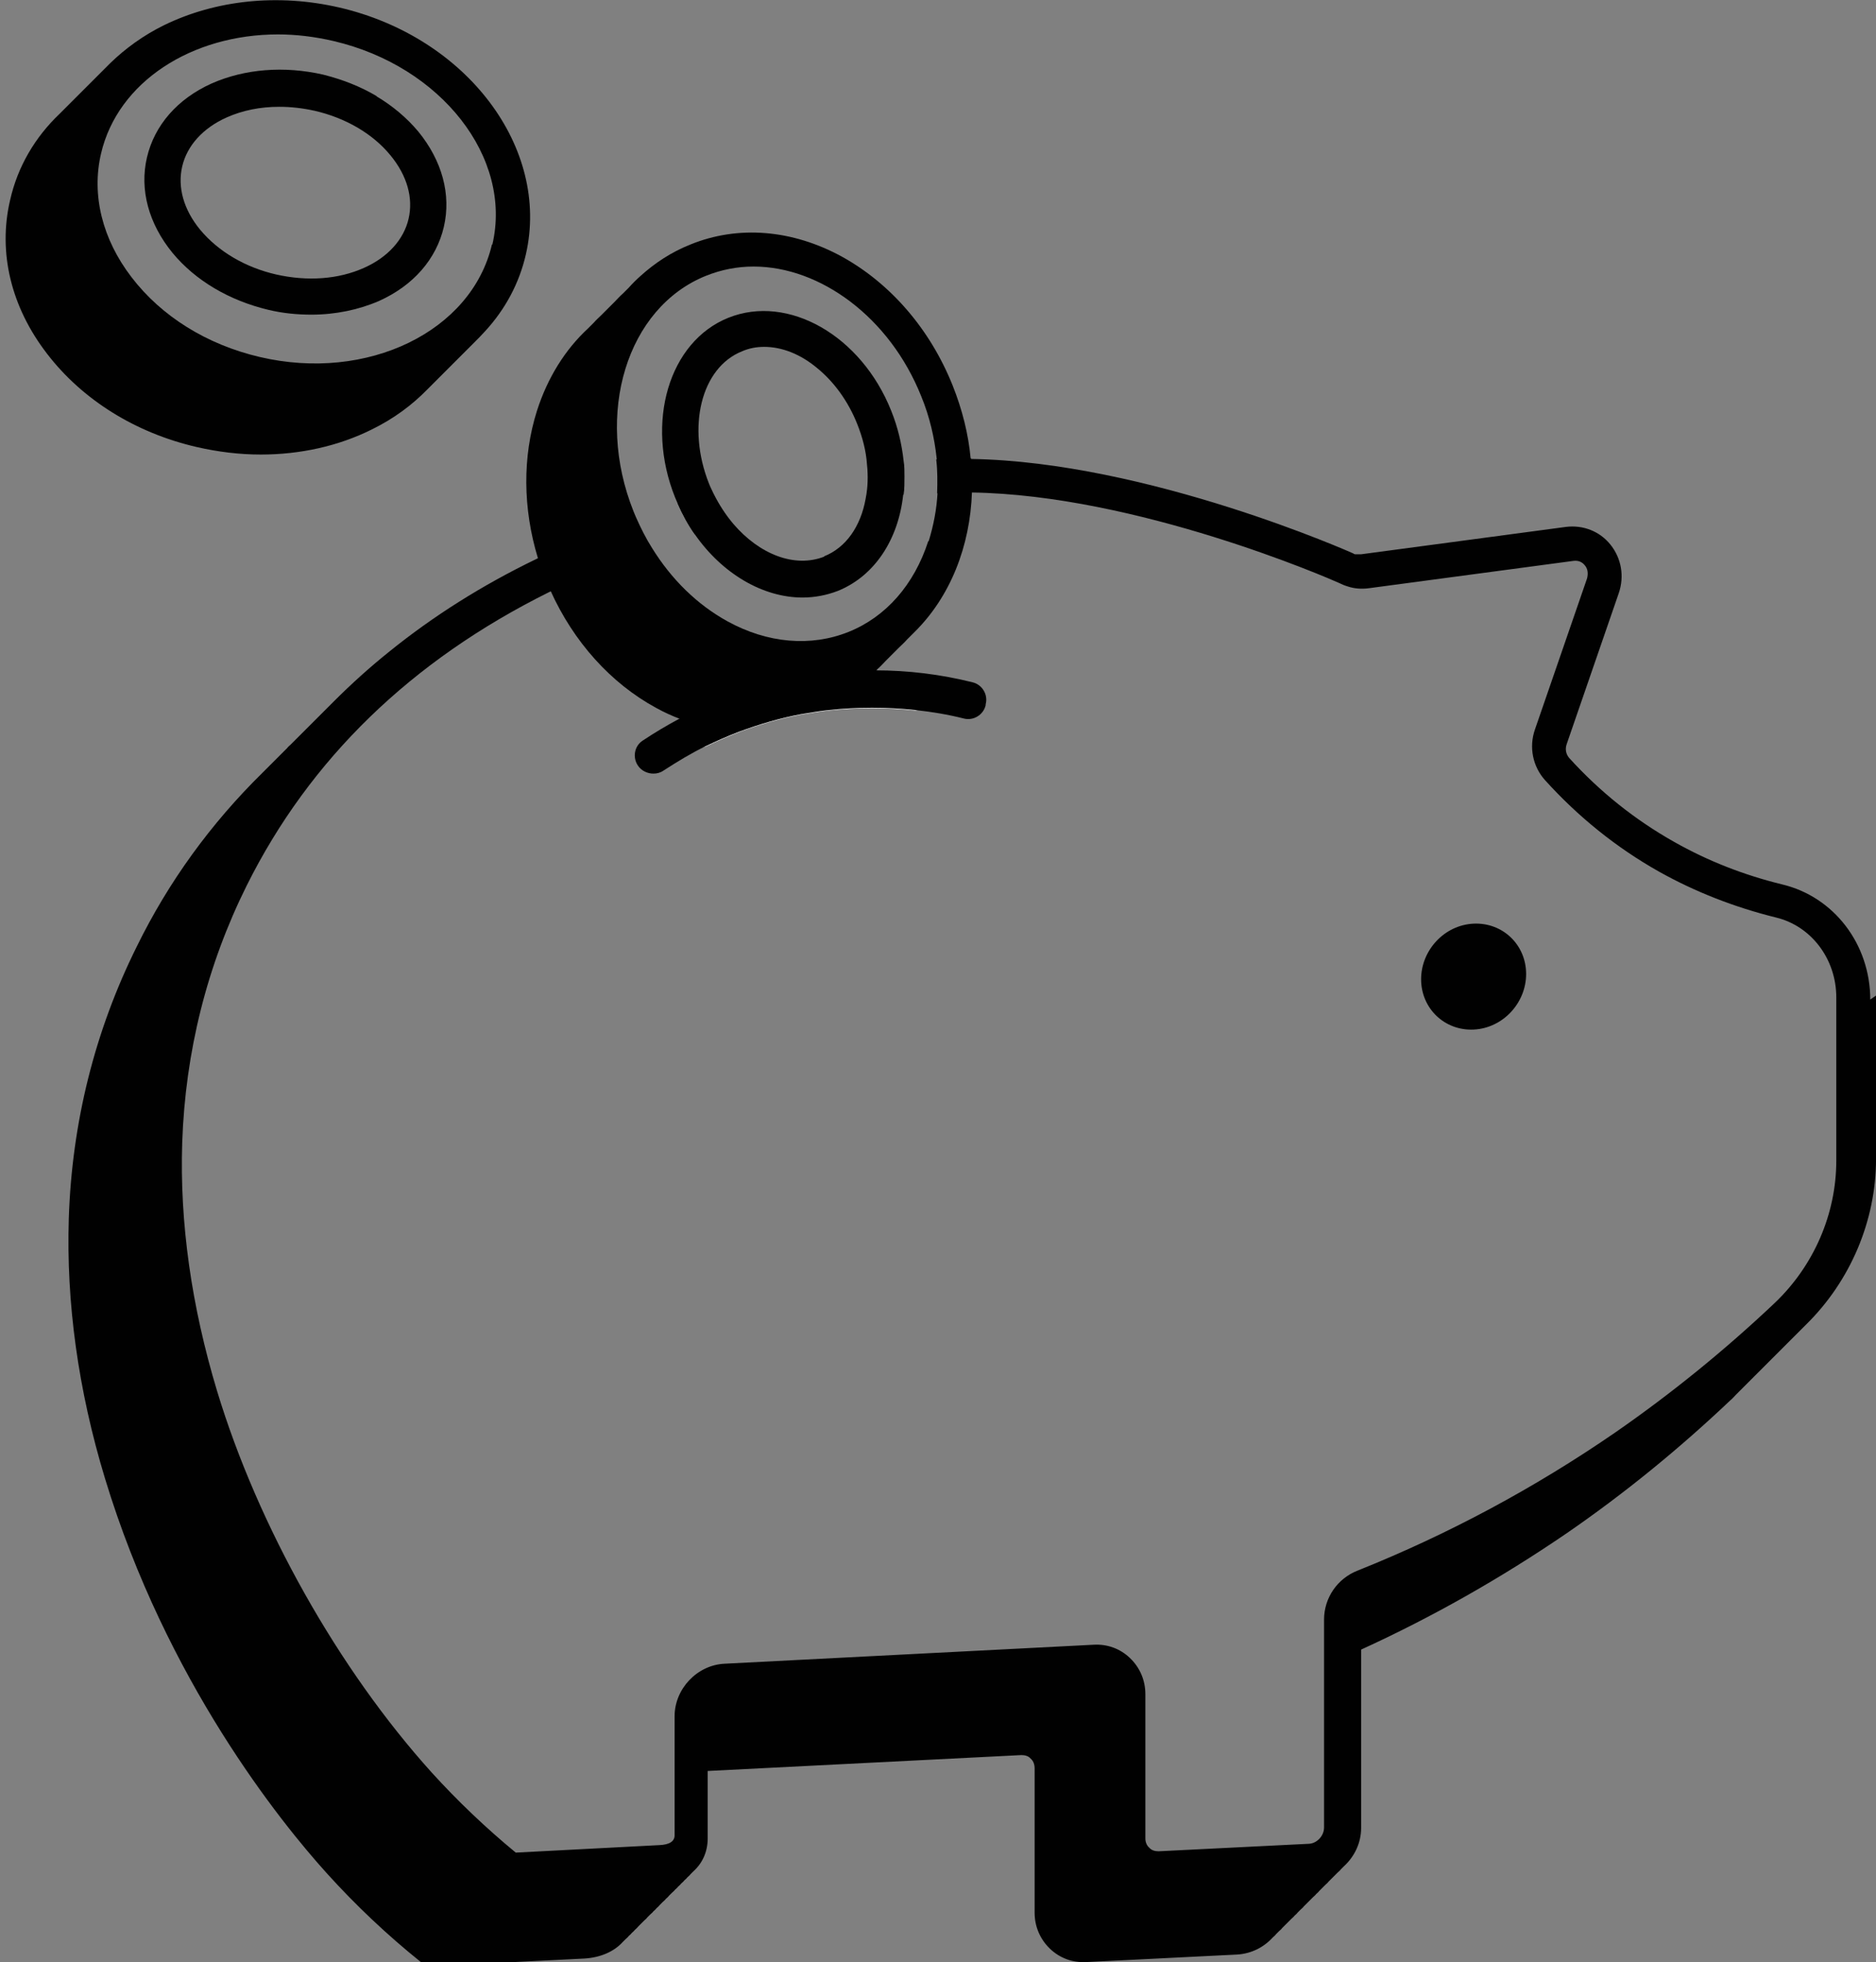 <!--?xml version="1.0" encoding="UTF-8"?-->
<svg viewBox="0 0 42.52 44.46" xmlns="http://www.w3.org/2000/svg" id="Calque_1">
  <rect x="0" y="0" width="42.52" height="44.46" fill="#808080" stroke="none"/>
  <defs>
    <style>
      .cls-1 {
        fill: #010101;
      }

      .cls-2 {
        fill: #fff;
      }
    </style>
  </defs>
  <g>
    <path d="M7.69.17C6.3-.15,4.89,0,3.72.57c-.47.23-.88.53-1.22.86-.04.04-.09.09-.13.13-.04.04-.07.07-.11.11-.03.03-.07.07-.1.1-.02.02-.04.04-.06.06-.04.04-.09.09-.13.13-.04.04-.07.07-.11.11-.03.03-.07.07-.1.1-.02.02-.04.04-.06.06-.04.04-.09.09-.13.13-.04.04-.07.07-.11.11-.03.03-.07.07-.1.1-.57.54-.96,1.21-1.13,1.96-.28,1.19.02,2.43.84,3.49.8,1.04,2,1.79,3.39,2.11.48.11.97.17,1.45.17.89,0,1.76-.19,2.52-.57.49-.24.91-.55,1.26-.91.03-.03.07-.07.1-.1.02-.02.04-.04.06-.06.03-.03.06-.06.09-.09.05-.05.09-.09.14-.14.04-.04.07-.07.11-.11.02-.02.04-.04.06-.06.03-.03.06-.06.09-.09.02-.02.04-.04.06-.06.03-.03.06-.06.09-.09.03-.03.07-.07.1-.1.02-.02.04-.04.06-.06.03-.03.06-.06.09-.09.09-.09.18-.18.26-.27.45-.49.77-1.08.92-1.74C12.47,3.35,10.58.84,7.69.17ZM11.15,5.54c-.46,1.97-2.82,3.12-5.26,2.55-1.2-.28-2.23-.92-2.91-1.81-.66-.86-.91-1.86-.69-2.8.38-1.63,2.06-2.7,4.01-2.7.41,0,.83.05,1.26.15,2.44.57,4.06,2.64,3.6,4.61Z" class="cls-1"></path>
    <path d="M8.54,2.18c-.37-.22-.78-.38-1.22-.49-.88-.2-1.77-.13-2.52.2-.78.35-1.3.95-1.47,1.68-.17.73.04,1.5.58,2.16.52.63,1.29,1.08,2.17,1.29.33.08.66.11.98.11.54,0,1.07-.11,1.53-.31.78-.35,1.3-.95,1.47-1.68.17-.73-.04-1.5-.58-2.16-.26-.31-.58-.58-.95-.8ZM9.26,4.96c-.11.47-.47.87-1.01,1.11-.58.26-1.28.31-1.99.15-.7-.16-1.31-.52-1.72-1.01-.38-.46-.52-.97-.41-1.44.11-.47.47-.87,1.01-1.11.36-.16.76-.24,1.19-.24.26,0,.53.03.8.09.7.16,1.32.52,1.72,1.01.38.46.52.97.41,1.44Z" class="cls-1"></path>
  </g>
  <g>
    <path d="M16.17,11.18c-.26.07-.53.15-.81.23.11.25.24.49.39.7.29-.09.58-.17.86-.24-.17-.2-.32-.43-.45-.69ZM42.39,22.65c0-1.25-.82-2.33-2-2.61-.86-.21-1.68-.53-2.44-.96-.89-.5-1.69-1.14-2.38-1.9-.08-.09-.1-.21-.06-.32l1.18-3.42c.13-.38.06-.79-.19-1.1-.24-.3-.62-.45-1.01-.4l-4.64.62s-.09,0-.13,0c-.02,0-.04-.01-.05-.02h0s-4.65-2.08-8.67-2.14c-.03,0-.06,0-.09,0-.13,0-.36,0-.69.01.03.26.03.51.02.77.29-.01.51-.02.65-.02h.07s.04,0,.05,0c3.76.05,8.12,1.95,8.34,2.05.06.03.13.06.2.08.15.05.31.06.47.04l4.64-.62c.14-.02.22.05.26.1.07.08.08.19.05.3l-1.18,3.42c-.14.4-.05.84.23,1.15.75.83,1.62,1.53,2.58,2.07.82.46,1.72.81,2.65,1.04.8.19,1.37.94,1.37,1.81v3.7c0,1.21-.51,2.38-1.39,3.22-1.13,1.07-2.35,2.06-3.62,2.94-1.83,1.26-3.79,2.31-5.84,3.13-.46.18-.76.62-.76,1.11v4.71c0,.19-.16.36-.34.37l-3.41.17c-.08,0-.16-.02-.21-.08-.06-.05-.09-.13-.09-.21v-3.27c0-.31-.12-.6-.35-.82-.22-.21-.51-.32-.83-.3l-8.36.43c-.62.03-1.13.57-1.13,1.19v2.7c0,.13-.11.21-.34.22l-3.26.17c-.68-.56-1.32-1.17-1.91-1.82-2.11-2.34-3.93-5.57-4.86-8.64-.58-1.92-.85-3.82-.79-5.63.07-2.05.56-4.01,1.46-5.82,1.43-2.87,3.73-5.1,6.85-6.65.57-.28,1.17-.54,1.79-.78.18-.07.36-.13.53-.19-.14-.22-.26-.46-.37-.71-.17.06-.35.12-.52.19-.59.22-1.17.47-1.72.74-1.22.59-2.33,1.29-3.32,2.09-.45.36-.87.74-1.27,1.14-.02.02-.04.04-.07.07-.02.02-.04.04-.07.07-.02.02-.04.04-.07.07-.02.02-.04.04-.07.07-.02.02-.04.04-.07.07-.02.02-.04.04-.07.07-.02.02-.04.04-.07.07-.02.02-.04.04-.07.07-.02.02-.04.04-.07.07-.02.02-.04.04-.07.07-.02.02-.04.04-.07.07l-.07.07s-.04.04-.07.07l-.07.07s-.05.04-.07.07l-.07.07s-.04.04-.07.07c-.02.02-.04.04-.07.07-.02.02-.04.04-.07.07-.02.02-.04.04-.07.07-.02.02-.04.04-.07.07s-.04.04-.07.07l-.07.07c-1.17,1.15-2.13,2.47-2.85,3.94-.95,1.91-1.47,3.99-1.54,6.16-.06,1.9.21,3.88.82,5.89,1.39,4.58,3.98,7.79,5.03,8.95.65.72,1.37,1.4,2.13,2.01l.12.1,3.58-.18c.37-.02.68-.16.87-.37.02-.02.04-.04.07-.07.02-.02.05-.04.07-.07.02-.02.05-.04.07-.07.02-.02.05-.04.07-.07.02-.02.05-.04.07-.07.02-.02.04-.04.07-.07.02-.02.04-.04.07-.07.02-.02.05-.04.07-.07.02-.02.04-.04.07-.07.02-.02.05-.04.07-.07.02-.02.05-.04.07-.07.02-.02.05-.04.07-.07.02-.02.04-.04.07-.07.02-.02.05-.04.07-.07.02-.02.05-.04.07-.07.02-.02.04-.04.07-.07.02-.02.05-.04.07-.07.02-.02.05-.04.07-.07.02-.02.05-.04.07-.07.02-.02.05-.04.07-.07.02-.02.05-.04.07-.07.02-.02.05-.04.07-.07.02-.02.04-.04.07-.07.2-.18.32-.44.32-.74v-1.53s7.11-.36,7.11-.36c.08,0,.16.02.21.08.06.05.09.13.09.22v3.27c0,.31.12.6.35.82.22.21.51.32.83.3l3.41-.17c.32-.02.6-.16.81-.39.02-.02.05-.04.07-.07.02-.02.04-.04.07-.07.02-.02.05-.04.07-.07.02-.02.04-.04.07-.07.02-.02.04-.04.07-.07.02-.02.04-.04.07-.07.02-.02.05-.04.07-.07.02-.02.05-.04.07-.07.02-.02.04-.04.07-.07.02-.02.05-.04.07-.07.02-.02.04-.04.07-.07.02-.02.04-.04.07-.07.02-.02.04-.04.07-.07.02-.02.05-.04.07-.07.02-.02.05-.04.07-.07.02-.02.04-.04.07-.07.02-.02.04-.04.07-.07.02-.02.05-.04.07-.07.02-.02.04-.04.07-.07.02-.02.04-.04.07-.07.02-.02.04-.04.07-.07.02-.02.05-.04.07-.07.02-.02.04-.04.07-.07.24-.22.39-.53.39-.87v-4.04c1.62-.74,3.17-1.62,4.65-2.63,1.31-.9,2.56-1.92,3.72-3.02.05-.04.09-.09.13-.13.02-.02.04-.04.07-.07s.04-.04.07-.07c.02-.02.04-.04.07-.07.02-.02.04-.04.07-.07.02-.02.05-.05.07-.07.02-.02.04-.04.07-.07.02-.02.04-.04.07-.07.02-.02.04-.04.07-.07l.2-.2s.04-.04.07-.07c.02-.02.04-.04.07-.07.02-.02.04-.04.07-.07.02-.02.04-.04.07-.07s.04-.04.07-.07c.02-.02.05-.05.07-.07.02-.02.04-.04.07-.07.02-.02.04-.04.07-.07.02-.02.04-.04.07-.07.02-.02.04-.04.06-.06.02-.02.05-.05.07-.07.02-.02.04-.04.06-.06,1.01-.99,1.59-2.36,1.59-3.76v-3.7ZM20.48,11.21c.02-.13.02-.27.02-.41,0-.12,0-.24-.02-.36-.25.02-.52.04-.82.08.03.27.02.53-.03.78.3-.04.59-.07.84-.09Z" class="cls-1"></path>
    <path d="M34.59,22.07c0,.66-.53,1.23-1.19,1.26s-1.19-.48-1.19-1.14.53-1.23,1.19-1.26,1.19.48,1.19,1.14Z" class="cls-1"></path>
  </g>
  <g>
    <path d="M22,10.39c-.05-.55-.19-1.11-.41-1.66-.51-1.27-1.4-2.3-2.5-2.91-1.13-.62-2.36-.72-3.44-.28-.43.17-.81.42-1.14.72-.09.08-.18.17-.26.26-.01.01-.02.02-.03.03-.02.02-.03.03-.05.05-.02.02-.03.03-.05.05-.07.06-.13.13-.19.19-.05.05-.1.1-.15.15-.05.05-.1.1-.15.15-.06.06-.12.11-.17.17-.01.01-.02.02-.03.03-.02.02-.03.03-.05.05-.02.02-.03.03-.05.05-.52.48-.92,1.12-1.16,1.87-.33,1.04-.32,2.21.02,3.33.05.17.11.33.18.5.03.09.07.17.11.25.52,1.15,1.36,2.09,2.39,2.65.18.1.36.18.54.25.19.07.38.13.57.18.26.07.53.1.79.11.46-.17.93-.31,1.42-.4.2-.04.4-.07.61-.09.23-.13.44-.29.63-.47.04-.04.08-.07.11-.11.08-.07.15-.14.22-.22.01-.01.02-.02.03-.03.02-.02.03-.03.05-.05h.01s.03-.04.04-.05c.07-.06.13-.13.19-.19.05-.05.1-.1.15-.15.05-.05.1-.1.15-.15.06-.06.12-.11.17-.17.01-.01.02-.02.03-.03.02-.02.03-.03.05-.05l.05-.05s.03-.03.05-.05c.8-.79,1.26-1.93,1.3-3.18,0-.25,0-.5-.02-.76ZM21.04,12.26c-.32.99-.96,1.72-1.81,2.06-.85.34-1.83.26-2.74-.24-.69-.38-1.27-.95-1.71-1.66-.14-.22-.26-.46-.37-.71-.02-.04-.03-.08-.05-.12-.89-2.22-.15-4.62,1.64-5.34.35-.14.71-.21,1.08-.21.76,0,1.53.29,2.2.8.67.51,1.24,1.24,1.6,2.14.19.46.3.94.35,1.41.03.26.03.51.02.77-.02.38-.09.74-.2,1.1Z" class="cls-1"></path>
    <path d="M20.48,10.44c-.04-.37-.13-.76-.28-1.13-.68-1.71-2.34-2.65-3.69-2.11-1.35.54-1.89,2.37-1.21,4.07.02.05.04.09.06.14.11.25.24.49.39.7.62.89,1.54,1.43,2.44,1.43.27,0,.54-.05.8-.15.84-.34,1.37-1.17,1.48-2.17.02-.13.02-.27.02-.41,0-.12,0-.24-.02-.36ZM18.69,12.61c-.68.27-1.48-.05-2.07-.74-.17-.2-.32-.43-.45-.69-.03-.07-.07-.14-.1-.22-.51-1.28-.18-2.63.75-3,.16-.07.33-.1.5-.1.41,0,.83.17,1.2.48.37.3.7.74.91,1.27.12.3.2.61.22.91.03.27.02.53-.03.78-.11.62-.44,1.11-.95,1.31Z" class="cls-1"></path>
  </g>
  <g>
    <path d="M21.94,15.89l-1.19.21c-.65-.07-1.32-.07-1.97,0-.2.02-.41.06-.61.09-.49.09-.96.23-1.42.4-.26.1-.51.21-.76.33l-1.18.21c.29-.19.67-.43,1.15-.65.58-.27,1.29-.54,2.13-.7.47-.09.91-.14,1.32-.15,1.09-.05,1.97.12,2.53.25Z" class="cls-2"></path>
    <path d="M22.34,15.98c-.05.22-.28.36-.5.3-.36-.09-.72-.15-1.09-.19-.65-.07-1.32-.07-1.97,0-.2.02-.41.06-.61.09-.49.09-.96.23-1.42.4-.26.1-.51.21-.76.33-.33.16-.64.35-.95.55-.07.05-.15.07-.23.07-.13,0-.27-.06-.35-.18-.13-.19-.08-.45.11-.57.27-.18.54-.34.82-.49.82-.44,1.7-.75,2.62-.93.6-.12,1.21-.17,1.83-.17.74,0,1.48.09,2.2.27.22.05.36.28.3.5Z" class="cls-1"></path>
  </g>
</svg>